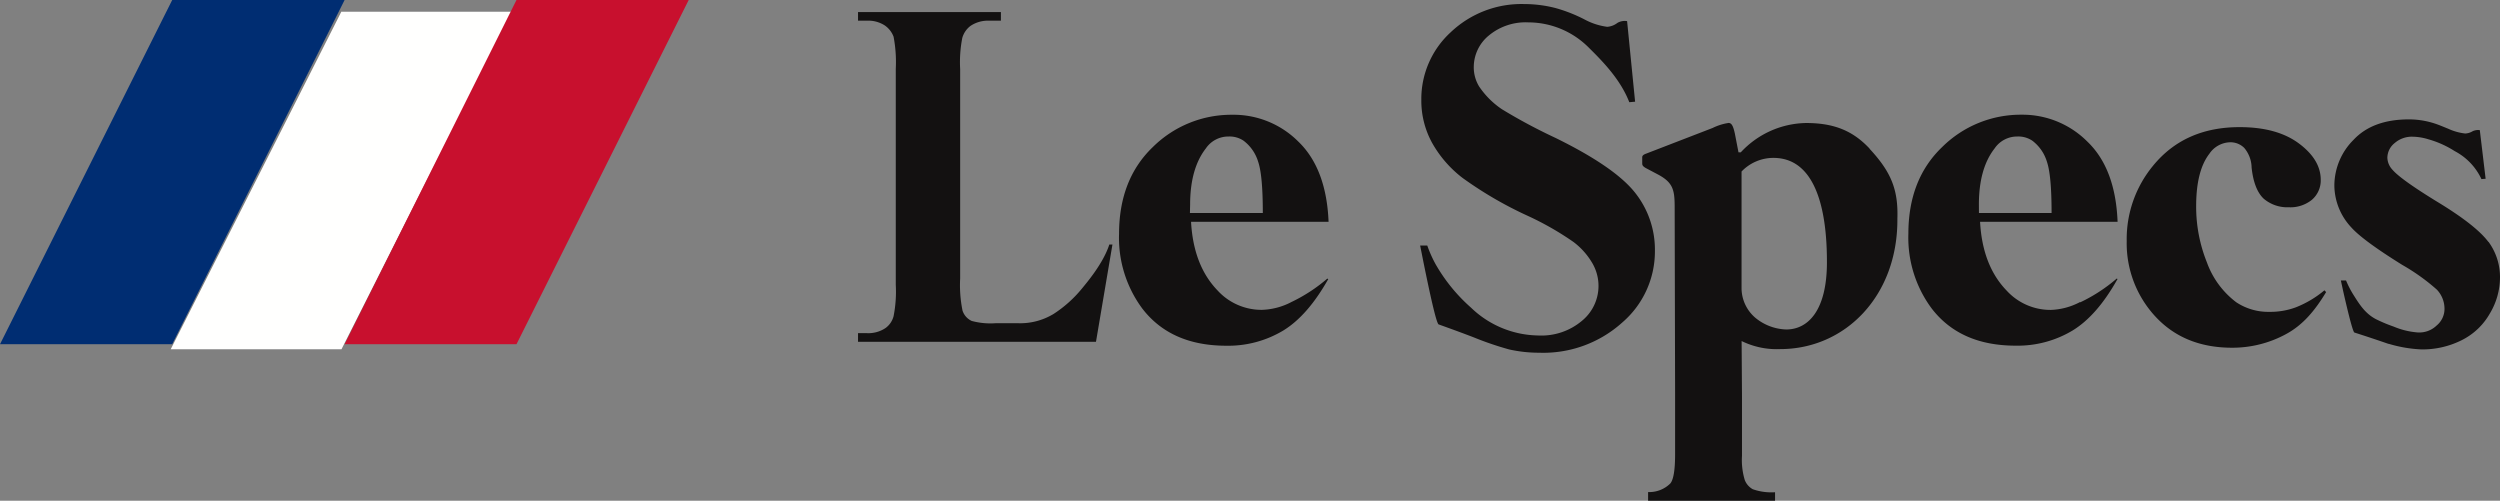 <svg xmlns="http://www.w3.org/2000/svg" height="80.11" width="399.96" version="1.1" data-name="Layer 1" id="Layer_1"><rect width="100%" height="100%" fill="#808080" stroke="none"/><defs id="defs4"><style id="style2">.cls-1{fill:#131111}</style></defs><path id="path8" d="m177.97 39.14-2.63 15.54h-38.07V53.3h1.43a4.93 4.93 0 0 0 3-.84 3.37 3.37 0 0 0 1.26-1.88 20.18 20.18 0 0 0 .35-5V10.99a21.54 21.54 0 0 0-.35-5.11 3.79 3.79 0 0 0-1.41-1.81 4.84 4.84 0 0 0-2.85-.76h-1.43V1.93h22.86v1.38h-1.86a5 5 0 0 0-3 .83 3.64 3.64 0 0 0-1.32 1.93 20.23 20.23 0 0 0-.34 5v33.48a20.43 20.43 0 0 0 .38 5.15 2.76 2.76 0 0 0 1.48 1.65 11.6 11.6 0 0 0 3.82.36h3.57a10.31 10.31 0 0 0 5.69-1.48 19.57 19.57 0 0 0 4.58-4.11c.7-.86 3.39-4 4.34-7h.52m12.41-6.38c0-3.84.84-6.85 2.52-9a4.35 4.35 0 0 1 3.64-1.9 4 4 0 0 1 2.39.67 6.62 6.62 0 0 1 2.34 3.38c.5 1.48.74 4.21.74 8.19h-11.66zm16.19 15.59a10.9 10.9 0 0 1-4.68 1.24 9.52 9.52 0 0 1-7.11-3.09q-3.87-4-4.25-11h22c-.23-5.67-1.85-9.94-4.82-12.81a14.65 14.65 0 0 0-10.6-4.31 17.85 17.85 0 0 0-12.69 5.16q-5.4 5.18-5.41 13.88a19 19 0 0 0 3.68 11.91q4.57 6 13.48 6a17.09 17.09 0 0 0 9.11-2.43c2.63-1.61 5-4.34 7.2-8.23l-.15-.08a25.75 25.75 0 0 1-5.79 3.77zm110-15.59c0-3.84.83-6.85 2.52-9a4.35 4.35 0 0 1 3.64-1.9 4 4 0 0 1 2.39.67 6.62 6.62 0 0 1 2.34 3.38c.5 1.48.74 4.21.74 8.19H316.6Zm16.17 15.59a10.78 10.78 0 0 1-4.63 1.25 9.49 9.49 0 0 1-7.1-3.09q-3.87-4-4.25-11h22q-.33-8.5-4.81-12.81a14.65 14.65 0 0 0-10.55-4.33 17.85 17.85 0 0 0-12.69 5.16q-5.42 5.18-5.42 13.88A19 19 0 0 0 309 49.3q4.57 6 13.47 6a17.07 17.07 0 0 0 9.12-2.43c2.63-1.61 5-4.34 7.18-8.23l-.12-.08a25.84 25.84 0 0 1-5.83 3.8zm-103-5.91a27.25 27.25 0 0 0 5.59 6.81 15.77 15.77 0 0 0 10.69 4.44 10.08 10.08 0 0 0 7.09-2.38 7.21 7.21 0 0 0 1.6-9.22 11.53 11.53 0 0 0-3-3.36 47.64 47.64 0 0 0-7.27-4.16 61.43 61.43 0 0 1-10.48-6.09 18.39 18.39 0 0 1-4.88-5.63 14 14 0 0 1-1.71-6.83 14.46 14.46 0 0 1 4.7-10.84A16.42 16.42 0 0 1 243.87.65a20 20 0 0 1 5 .64 24.33 24.33 0 0 1 4.55 1.78 10.55 10.55 0 0 0 3.71 1.22 3 3 0 0 0 1.62-.62 2.34 2.34 0 0 1 1.56-.29l1.28 12.89-.93.08c-1.36-3.5-4-6.29-6.44-8.69a13.66 13.66 0 0 0-9.7-4.08 9.21 9.21 0 0 0-6.39 2.15 6.54 6.54 0 0 0-2.35 4.94 5.88 5.88 0 0 0 .84 3.14 13.38 13.38 0 0 0 3.67 3.67 87.74 87.74 0 0 0 8.58 4.59q9.39 4.61 12.66 8.69a14.64 14.64 0 0 1 3.23 9.36 15 15 0 0 1-5.23 11.48 18.86 18.86 0 0 1-13.29 4.83 21.94 21.94 0 0 1-4.78-.52 50.51 50.51 0 0 1-5.64-1.92c-1.92-.74-3.43-1.29-5.66-2.09-.38-.14-1.53-5.52-2.41-9.86m0 0-.55-2.76h1.14a19.6 19.6 0 0 0 1.44 3.18" class="cls-1"/><path id="path10" d="M285.78 52.71a8.12 8.12 0 0 1-4.94-1.86 6.26 6.26 0 0 1-2.22-4.68V27.44a7.06 7.06 0 0 1 5.1-2.18c8 0 8.56 11.63 8.56 16.7 0 7.77-3.06 10.75-6.5 10.75m13.35-28.91c-2.71-2.91-5.76-4.12-10.19-4.12a14.54 14.54 0 0 0-10.44 4.69h-.37l-.58-3c-.25-1.13-.49-1.7-1-1.7a8.64 8.64 0 0 0-2.55.8l-10.7 4.13c-.4.15-.57.32-.57.56v1c0 .32.17.49.58.73l1.89 1c2.47 1.3 2.72 2.5 2.72 5.25l.07 29.8v9.74c0 2.51-.26 4.07-.77 4.67a4.77 4.77 0 0 1-3.55 1.37v1.39h20.31v-1.36a9 9 0 0 1-3.56-.48 2.85 2.85 0 0 1-1.29-1.49 11.06 11.06 0 0 1-.44-3.86V63.4l-.06-8.84a12.73 12.73 0 0 0 6.17 1.29c10.44 0 18.83-8.55 18.75-20.83.16-4.68-1-7.51-4.45-11.22m99 14.9q-1.97-2.63-7.97-6.29t-7.37-5.25a2.93 2.93 0 0 1-.82-1.93 3.05 3.05 0 0 1 1.19-2.36 4.17 4.17 0 0 1 2.84-1 9 9 0 0 1 2.52.41 15.68 15.68 0 0 1 4.23 1.9 9.67 9.67 0 0 1 4.27 4.47l.67-.05-.93-7.78a2.08 2.08 0 0 0-1.14.17 2.53 2.53 0 0 1-1.2.37 9 9 0 0 1-2.73-.77c-.87-.35-1.49-.62-2.17-.84a13.33 13.33 0 0 0-4.11-.65q-5.79 0-8.85 3.27a10.38 10.38 0 0 0-3.07 7.28 9.91 9.91 0 0 0 2.72 6.74q1.84 2.07 8.16 6a32.64 32.64 0 0 1 5.51 3.94 4.42 4.42 0 0 1 1.23 3.1 3.43 3.43 0 0 1-1.25 2.64 4 4 0 0 1-3.22 1.1 12.29 12.29 0 0 1-3.66-.92 23.86 23.86 0 0 1-2.82-1.18c-1.72-.9-2.61-2.28-3.74-4.1a15.3 15.3 0 0 1-1.06-2.1h-.83l.4 1.84c.65 2.86 1.5 6.4 1.77 6.49a258.17 258.17 0 0 1 5.44 1.81.07.07 0 0 0 .06 0l.21.06a21.25 21.25 0 0 0 5 .83 14 14 0 0 0 6.46-1.48 10.61 10.61 0 0 0 4.51-4.29 11.26 11.26 0 0 0 1.61-5.7 9.54 9.54 0 0 0-1.83-5.73m-26.23 7.78.24.25c-1.81 3-3.75 5.3-6.45 6.74a17.9 17.9 0 0 1-8.59 2.16c-5.13 0-9.21-1.68-12.28-5a17.22 17.22 0 0 1-4.58-12.06 18.41 18.41 0 0 1 4.17-12q5.06-6.24 13.91-6.23 5.94 0 9.44 2.59 3.5 2.59 3.52 5.8a4.08 4.08 0 0 1-1.42 3.24 5.48 5.48 0 0 1-3.7 1.19 5.83 5.83 0 0 1-4-1.37c-1-.93-1.69-2.58-1.94-5a5 5 0 0 0-1.18-3.13 3.14 3.14 0 0 0-2.21-.9 4.13 4.13 0 0 0-3.36 1.83c-1.42 1.83-2.12 4.63-2.12 8.39a23.9 23.9 0 0 0 1.72 9 13.86 13.86 0 0 0 4.7 6.38 9.27 9.27 0 0 0 5.32 1.53 11.67 11.67 0 0 0 4.2-.72 16.59 16.59 0 0 0 4.6-2.74" class="cls-1"/><path id="path12" d="M27.55 0 0 55.07h27.55L55.13 0H27.55" style="fill:#002d72"/><path id="path14" d="M54.63 1.83 27.31 55.88h27.32l27.3-54h-27.3" style="fill:#fffffe"/><path id="path16" d="m82.63 0-27.5 55.07h27.5L110.18 0H82.63" style="fill:#c8102e"/></svg>